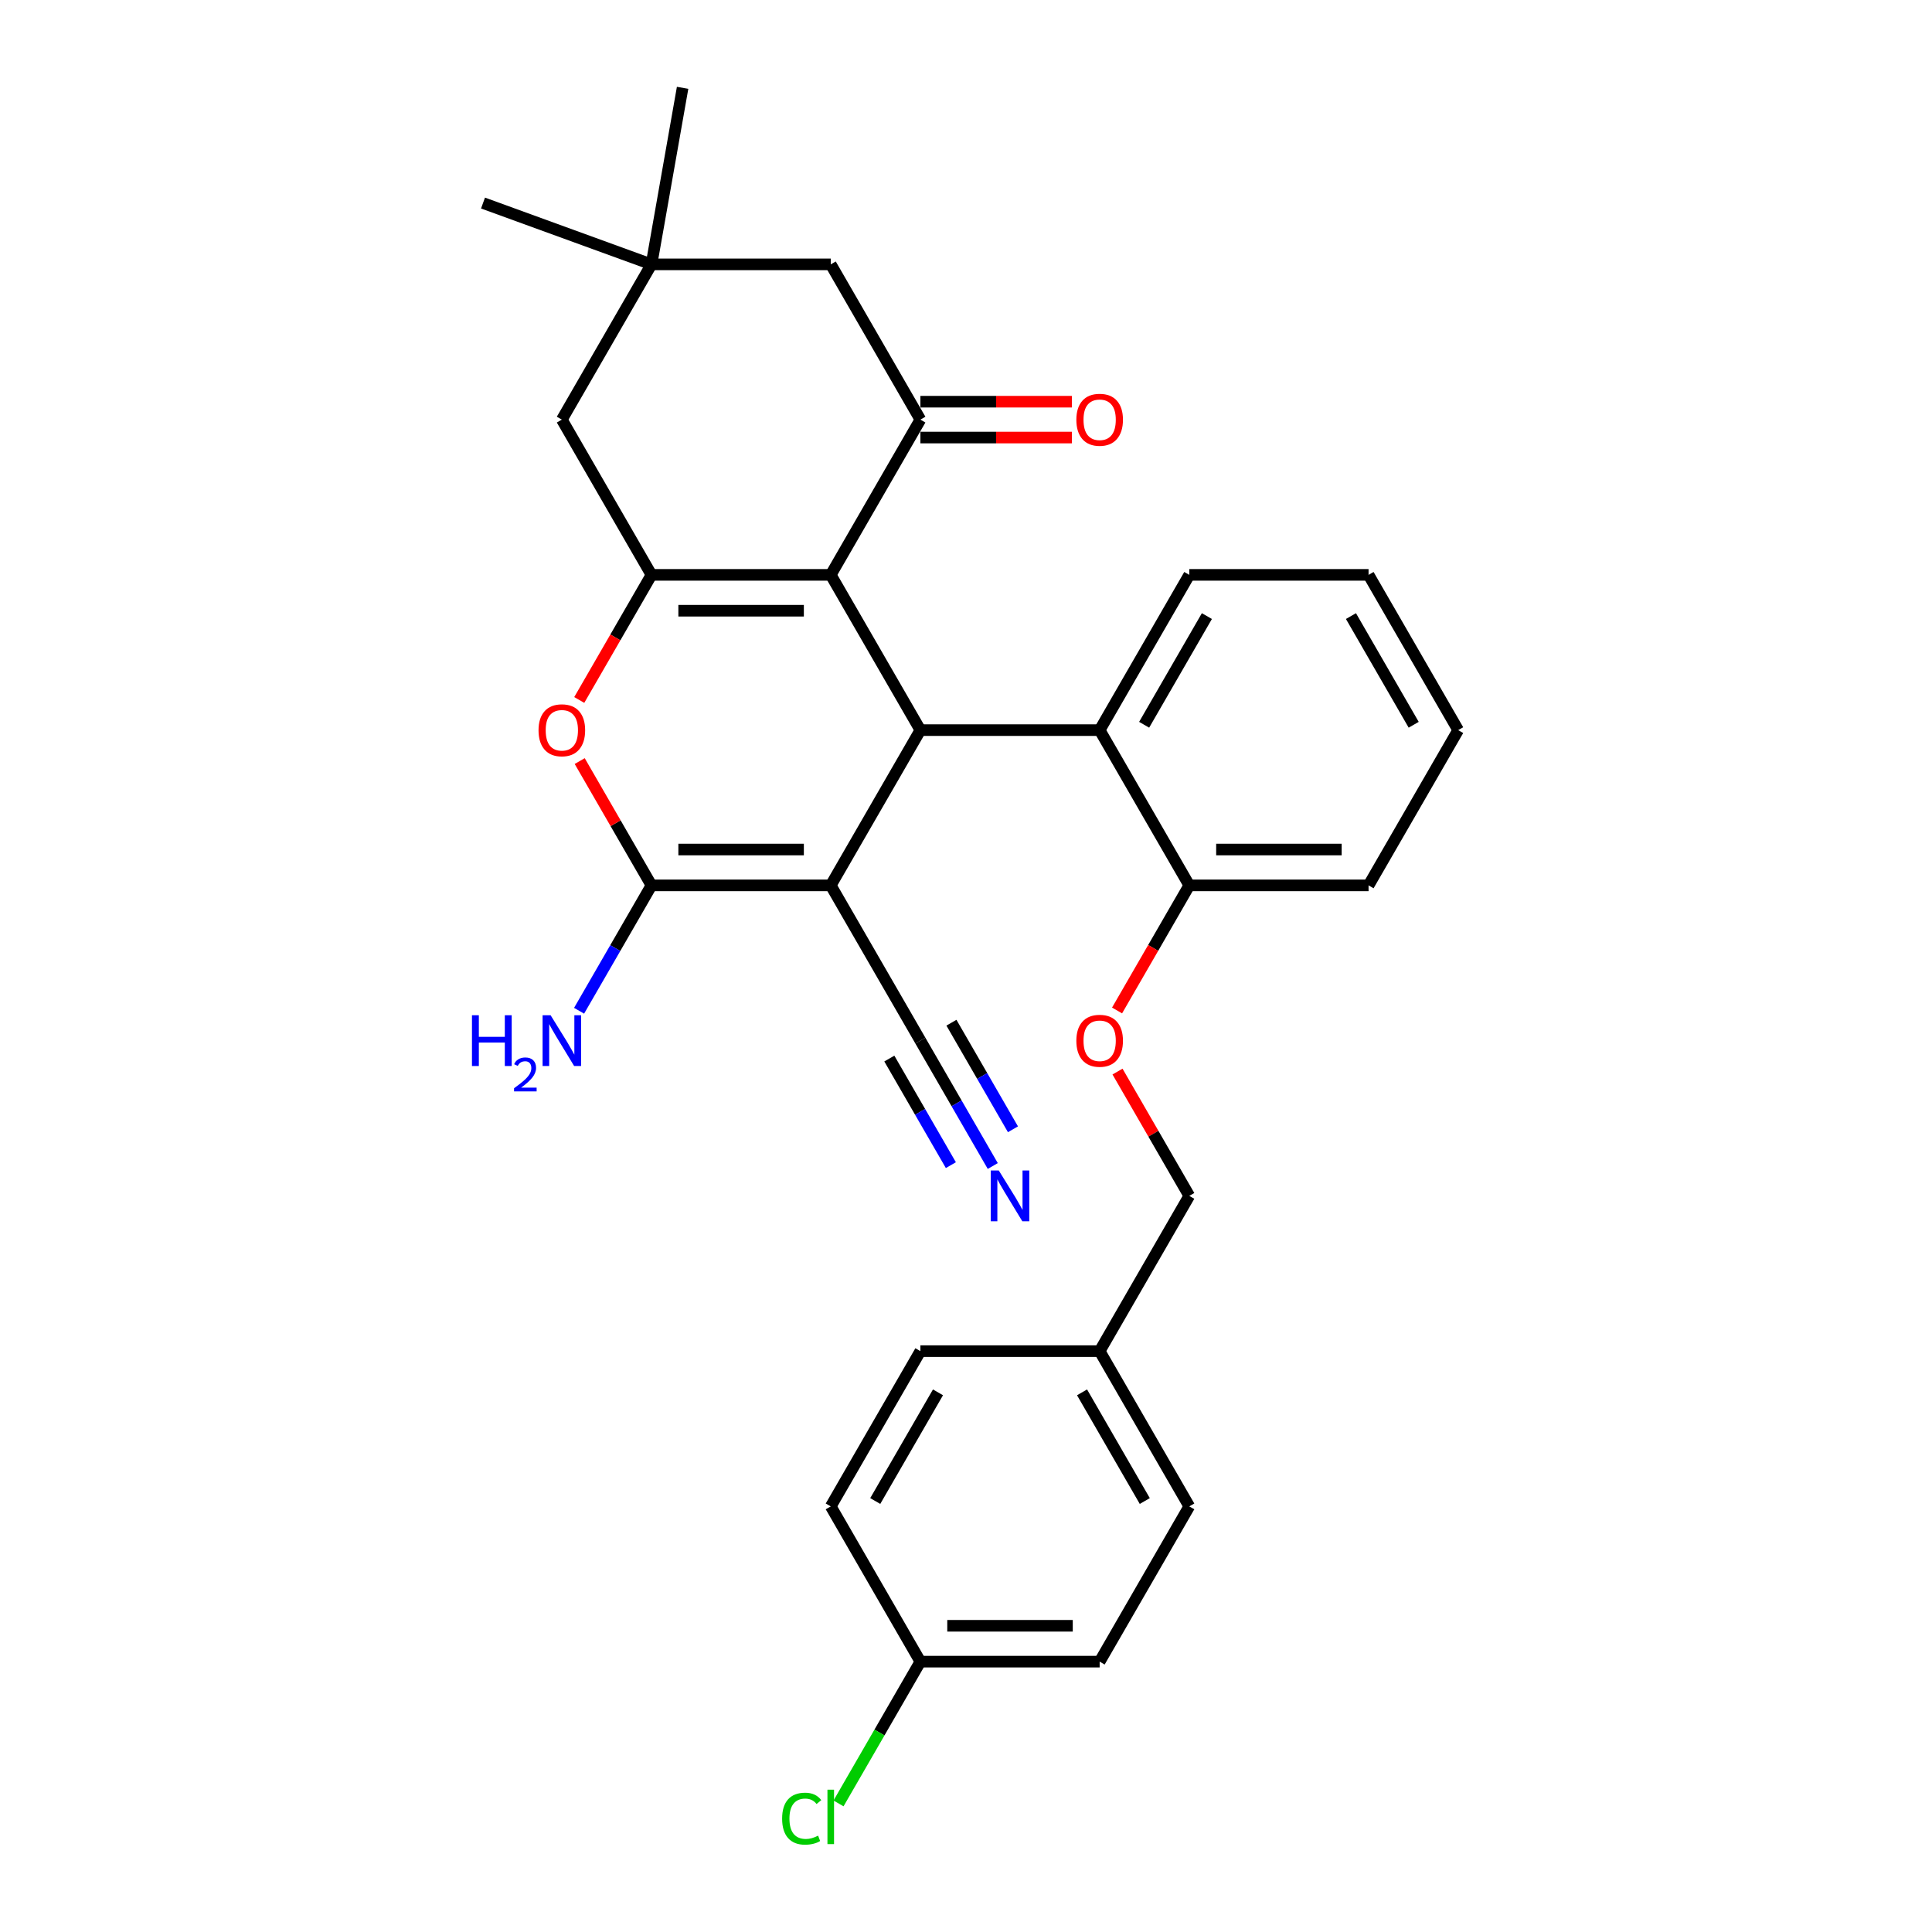 <?xml version='1.0' encoding='iso-8859-1'?>
<svg version='1.1' baseProfile='full'
              xmlns='http://www.w3.org/2000/svg'
                      xmlns:rdkit='http://www.rdkit.org/xml'
                      xmlns:xlink='http://www.w3.org/1999/xlink'
                  xml:space='preserve'
width='1000px' height='1000px' viewBox='0 0 1000 1000'>
<!-- END OF HEADER -->
<rect style='opacity:1.0;fill:#FFFFFF;stroke:none' width='1000' height='1000' x='0' y='0'> </rect>
<path class='bond-1' d='M 429.992,458.27 L 476.387,377.911' style='fill:none;fill-rule:evenodd;stroke:#000000;stroke-width:6px;stroke-linecap:butt;stroke-linejoin:miter;stroke-opacity:1' />
<path class='bond-2' d='M 429.992,458.27 L 337.202,458.27' style='fill:none;fill-rule:evenodd;stroke:#000000;stroke-width:6px;stroke-linecap:butt;stroke-linejoin:miter;stroke-opacity:1' />
<path class='bond-2' d='M 416.074,439.712 L 351.12,439.712' style='fill:none;fill-rule:evenodd;stroke:#000000;stroke-width:6px;stroke-linecap:butt;stroke-linejoin:miter;stroke-opacity:1' />
<path class='bond-7' d='M 429.992,458.27 L 476.387,538.628' style='fill:none;fill-rule:evenodd;stroke:#000000;stroke-width:6px;stroke-linecap:butt;stroke-linejoin:miter;stroke-opacity:1' />
<path class='bond-0' d='M 429.992,297.552 L 476.387,377.911' style='fill:none;fill-rule:evenodd;stroke:#000000;stroke-width:6px;stroke-linecap:butt;stroke-linejoin:miter;stroke-opacity:1' />
<path class='bond-5' d='M 429.992,297.552 L 476.387,217.194' style='fill:none;fill-rule:evenodd;stroke:#000000;stroke-width:6px;stroke-linecap:butt;stroke-linejoin:miter;stroke-opacity:1' />
<path class='bond-30' d='M 429.992,297.552 L 337.202,297.552' style='fill:none;fill-rule:evenodd;stroke:#000000;stroke-width:6px;stroke-linecap:butt;stroke-linejoin:miter;stroke-opacity:1' />
<path class='bond-30' d='M 416.074,316.11 L 351.12,316.11' style='fill:none;fill-rule:evenodd;stroke:#000000;stroke-width:6px;stroke-linecap:butt;stroke-linejoin:miter;stroke-opacity:1' />
<path class='bond-6' d='M 476.387,377.911 L 569.177,377.911' style='fill:none;fill-rule:evenodd;stroke:#000000;stroke-width:6px;stroke-linecap:butt;stroke-linejoin:miter;stroke-opacity:1' />
<path class='bond-4' d='M 337.202,458.27 L 318.628,426.098' style='fill:none;fill-rule:evenodd;stroke:#000000;stroke-width:6px;stroke-linecap:butt;stroke-linejoin:miter;stroke-opacity:1' />
<path class='bond-4' d='M 318.628,426.098 L 300.053,393.927' style='fill:none;fill-rule:evenodd;stroke:#FF0000;stroke-width:6px;stroke-linecap:butt;stroke-linejoin:miter;stroke-opacity:1' />
<path class='bond-15' d='M 337.202,458.27 L 318.467,490.72' style='fill:none;fill-rule:evenodd;stroke:#000000;stroke-width:6px;stroke-linecap:butt;stroke-linejoin:miter;stroke-opacity:1' />
<path class='bond-15' d='M 318.467,490.72 L 299.732,523.169' style='fill:none;fill-rule:evenodd;stroke:#0000FF;stroke-width:6px;stroke-linecap:butt;stroke-linejoin:miter;stroke-opacity:1' />
<path class='bond-3' d='M 337.202,297.552 L 318.51,329.928' style='fill:none;fill-rule:evenodd;stroke:#000000;stroke-width:6px;stroke-linecap:butt;stroke-linejoin:miter;stroke-opacity:1' />
<path class='bond-3' d='M 318.51,329.928 L 299.818,362.304' style='fill:none;fill-rule:evenodd;stroke:#FF0000;stroke-width:6px;stroke-linecap:butt;stroke-linejoin:miter;stroke-opacity:1' />
<path class='bond-9' d='M 337.202,297.552 L 290.807,217.194' style='fill:none;fill-rule:evenodd;stroke:#000000;stroke-width:6px;stroke-linecap:butt;stroke-linejoin:miter;stroke-opacity:1' />
<path class='bond-11' d='M 476.387,217.194 L 429.992,136.835' style='fill:none;fill-rule:evenodd;stroke:#000000;stroke-width:6px;stroke-linecap:butt;stroke-linejoin:miter;stroke-opacity:1' />
<path class='bond-13' d='M 476.387,226.473 L 515.591,226.473' style='fill:none;fill-rule:evenodd;stroke:#000000;stroke-width:6px;stroke-linecap:butt;stroke-linejoin:miter;stroke-opacity:1' />
<path class='bond-13' d='M 515.591,226.473 L 554.795,226.473' style='fill:none;fill-rule:evenodd;stroke:#FF0000;stroke-width:6px;stroke-linecap:butt;stroke-linejoin:miter;stroke-opacity:1' />
<path class='bond-13' d='M 476.387,207.915 L 515.591,207.915' style='fill:none;fill-rule:evenodd;stroke:#000000;stroke-width:6px;stroke-linecap:butt;stroke-linejoin:miter;stroke-opacity:1' />
<path class='bond-13' d='M 515.591,207.915 L 554.795,207.915' style='fill:none;fill-rule:evenodd;stroke:#FF0000;stroke-width:6px;stroke-linecap:butt;stroke-linejoin:miter;stroke-opacity:1' />
<path class='bond-12' d='M 569.177,377.911 L 615.572,458.27' style='fill:none;fill-rule:evenodd;stroke:#000000;stroke-width:6px;stroke-linecap:butt;stroke-linejoin:miter;stroke-opacity:1' />
<path class='bond-24' d='M 569.177,377.911 L 615.572,297.552' style='fill:none;fill-rule:evenodd;stroke:#000000;stroke-width:6px;stroke-linecap:butt;stroke-linejoin:miter;stroke-opacity:1' />
<path class='bond-24' d='M 592.208,375.136 L 624.685,318.885' style='fill:none;fill-rule:evenodd;stroke:#000000;stroke-width:6px;stroke-linecap:butt;stroke-linejoin:miter;stroke-opacity:1' />
<path class='bond-8' d='M 476.387,538.628 L 495.122,571.078' style='fill:none;fill-rule:evenodd;stroke:#000000;stroke-width:6px;stroke-linecap:butt;stroke-linejoin:miter;stroke-opacity:1' />
<path class='bond-8' d='M 495.122,571.078 L 513.857,603.528' style='fill:none;fill-rule:evenodd;stroke:#0000FF;stroke-width:6px;stroke-linecap:butt;stroke-linejoin:miter;stroke-opacity:1' />
<path class='bond-8' d='M 460.315,547.907 L 476.24,575.49' style='fill:none;fill-rule:evenodd;stroke:#000000;stroke-width:6px;stroke-linecap:butt;stroke-linejoin:miter;stroke-opacity:1' />
<path class='bond-8' d='M 476.24,575.49 L 492.165,603.072' style='fill:none;fill-rule:evenodd;stroke:#0000FF;stroke-width:6px;stroke-linecap:butt;stroke-linejoin:miter;stroke-opacity:1' />
<path class='bond-8' d='M 492.459,529.349 L 508.384,556.932' style='fill:none;fill-rule:evenodd;stroke:#000000;stroke-width:6px;stroke-linecap:butt;stroke-linejoin:miter;stroke-opacity:1' />
<path class='bond-8' d='M 508.384,556.932 L 524.308,584.514' style='fill:none;fill-rule:evenodd;stroke:#0000FF;stroke-width:6px;stroke-linecap:butt;stroke-linejoin:miter;stroke-opacity:1' />
<path class='bond-10' d='M 290.807,217.194 L 337.202,136.835' style='fill:none;fill-rule:evenodd;stroke:#000000;stroke-width:6px;stroke-linecap:butt;stroke-linejoin:miter;stroke-opacity:1' />
<path class='bond-25' d='M 337.202,136.835 L 250.008,105.099' style='fill:none;fill-rule:evenodd;stroke:#000000;stroke-width:6px;stroke-linecap:butt;stroke-linejoin:miter;stroke-opacity:1' />
<path class='bond-26' d='M 337.202,136.835 L 353.315,45.455' style='fill:none;fill-rule:evenodd;stroke:#000000;stroke-width:6px;stroke-linecap:butt;stroke-linejoin:miter;stroke-opacity:1' />
<path class='bond-31' d='M 337.202,136.835 L 429.992,136.835' style='fill:none;fill-rule:evenodd;stroke:#000000;stroke-width:6px;stroke-linecap:butt;stroke-linejoin:miter;stroke-opacity:1' />
<path class='bond-14' d='M 615.572,458.27 L 596.88,490.645' style='fill:none;fill-rule:evenodd;stroke:#000000;stroke-width:6px;stroke-linecap:butt;stroke-linejoin:miter;stroke-opacity:1' />
<path class='bond-14' d='M 596.88,490.645 L 578.188,523.021' style='fill:none;fill-rule:evenodd;stroke:#FF0000;stroke-width:6px;stroke-linecap:butt;stroke-linejoin:miter;stroke-opacity:1' />
<path class='bond-27' d='M 615.572,458.27 L 708.363,458.27' style='fill:none;fill-rule:evenodd;stroke:#000000;stroke-width:6px;stroke-linecap:butt;stroke-linejoin:miter;stroke-opacity:1' />
<path class='bond-27' d='M 629.491,439.712 L 694.444,439.712' style='fill:none;fill-rule:evenodd;stroke:#000000;stroke-width:6px;stroke-linecap:butt;stroke-linejoin:miter;stroke-opacity:1' />
<path class='bond-16' d='M 578.424,554.644 L 596.998,586.815' style='fill:none;fill-rule:evenodd;stroke:#FF0000;stroke-width:6px;stroke-linecap:butt;stroke-linejoin:miter;stroke-opacity:1' />
<path class='bond-16' d='M 596.998,586.815 L 615.572,618.987' style='fill:none;fill-rule:evenodd;stroke:#000000;stroke-width:6px;stroke-linecap:butt;stroke-linejoin:miter;stroke-opacity:1' />
<path class='bond-18' d='M 615.572,618.987 L 569.177,699.346' style='fill:none;fill-rule:evenodd;stroke:#000000;stroke-width:6px;stroke-linecap:butt;stroke-linejoin:miter;stroke-opacity:1' />
<path class='bond-17' d='M 476.387,860.063 L 569.177,860.063' style='fill:none;fill-rule:evenodd;stroke:#000000;stroke-width:6px;stroke-linecap:butt;stroke-linejoin:miter;stroke-opacity:1' />
<path class='bond-17' d='M 490.306,841.505 L 555.259,841.505' style='fill:none;fill-rule:evenodd;stroke:#000000;stroke-width:6px;stroke-linecap:butt;stroke-linejoin:miter;stroke-opacity:1' />
<path class='bond-19' d='M 476.387,860.063 L 455.203,896.755' style='fill:none;fill-rule:evenodd;stroke:#000000;stroke-width:6px;stroke-linecap:butt;stroke-linejoin:miter;stroke-opacity:1' />
<path class='bond-19' d='M 455.203,896.755 L 434.019,933.446' style='fill:none;fill-rule:evenodd;stroke:#00CC00;stroke-width:6px;stroke-linecap:butt;stroke-linejoin:miter;stroke-opacity:1' />
<path class='bond-33' d='M 476.387,860.063 L 429.992,779.704' style='fill:none;fill-rule:evenodd;stroke:#000000;stroke-width:6px;stroke-linecap:butt;stroke-linejoin:miter;stroke-opacity:1' />
<path class='bond-22' d='M 569.177,699.346 L 476.387,699.346' style='fill:none;fill-rule:evenodd;stroke:#000000;stroke-width:6px;stroke-linecap:butt;stroke-linejoin:miter;stroke-opacity:1' />
<path class='bond-23' d='M 569.177,699.346 L 615.572,779.704' style='fill:none;fill-rule:evenodd;stroke:#000000;stroke-width:6px;stroke-linecap:butt;stroke-linejoin:miter;stroke-opacity:1' />
<path class='bond-23' d='M 560.065,720.678 L 592.541,776.929' style='fill:none;fill-rule:evenodd;stroke:#000000;stroke-width:6px;stroke-linecap:butt;stroke-linejoin:miter;stroke-opacity:1' />
<path class='bond-20' d='M 429.992,779.704 L 476.387,699.346' style='fill:none;fill-rule:evenodd;stroke:#000000;stroke-width:6px;stroke-linecap:butt;stroke-linejoin:miter;stroke-opacity:1' />
<path class='bond-20' d='M 453.023,776.929 L 485.5,720.678' style='fill:none;fill-rule:evenodd;stroke:#000000;stroke-width:6px;stroke-linecap:butt;stroke-linejoin:miter;stroke-opacity:1' />
<path class='bond-21' d='M 569.177,860.063 L 615.572,779.704' style='fill:none;fill-rule:evenodd;stroke:#000000;stroke-width:6px;stroke-linecap:butt;stroke-linejoin:miter;stroke-opacity:1' />
<path class='bond-28' d='M 615.572,297.552 L 708.363,297.552' style='fill:none;fill-rule:evenodd;stroke:#000000;stroke-width:6px;stroke-linecap:butt;stroke-linejoin:miter;stroke-opacity:1' />
<path class='bond-32' d='M 708.363,458.27 L 754.758,377.911' style='fill:none;fill-rule:evenodd;stroke:#000000;stroke-width:6px;stroke-linecap:butt;stroke-linejoin:miter;stroke-opacity:1' />
<path class='bond-29' d='M 708.363,297.552 L 754.758,377.911' style='fill:none;fill-rule:evenodd;stroke:#000000;stroke-width:6px;stroke-linecap:butt;stroke-linejoin:miter;stroke-opacity:1' />
<path class='bond-29' d='M 699.25,318.885 L 731.727,375.136' style='fill:none;fill-rule:evenodd;stroke:#000000;stroke-width:6px;stroke-linecap:butt;stroke-linejoin:miter;stroke-opacity:1' />
<path  class='atom-5' d='M 278.744 377.985
Q 278.744 371.675, 281.862 368.149
Q 284.98 364.623, 290.807 364.623
Q 296.634 364.623, 299.752 368.149
Q 302.869 371.675, 302.869 377.985
Q 302.869 384.369, 299.715 388.007
Q 296.56 391.607, 290.807 391.607
Q 285.017 391.607, 281.862 388.007
Q 278.744 384.406, 278.744 377.985
M 290.807 388.638
Q 294.815 388.638, 296.968 385.965
Q 299.158 383.256, 299.158 377.985
Q 299.158 372.826, 296.968 370.228
Q 294.815 367.593, 290.807 367.593
Q 286.798 367.593, 284.608 370.191
Q 282.456 372.789, 282.456 377.985
Q 282.456 383.293, 284.608 385.965
Q 286.798 388.638, 290.807 388.638
' fill='#FF0000'/>
<path  class='atom-9' d='M 516.974 605.848
L 525.584 619.766
Q 526.438 621.14, 527.811 623.626
Q 529.185 626.113, 529.259 626.262
L 529.259 605.848
L 532.748 605.848
L 532.748 632.126
L 529.148 632.126
L 519.906 616.908
Q 518.829 615.127, 517.679 613.085
Q 516.565 611.044, 516.231 610.413
L 516.231 632.126
L 512.817 632.126
L 512.817 605.848
L 516.974 605.848
' fill='#0000FF'/>
<path  class='atom-14' d='M 557.115 217.268
Q 557.115 210.958, 560.232 207.432
Q 563.35 203.906, 569.177 203.906
Q 575.005 203.906, 578.122 207.432
Q 581.24 210.958, 581.24 217.268
Q 581.24 223.652, 578.085 227.289
Q 574.93 230.89, 569.177 230.89
Q 563.387 230.89, 560.232 227.289
Q 557.115 223.689, 557.115 217.268
M 569.177 227.92
Q 573.186 227.92, 575.339 225.248
Q 577.528 222.538, 577.528 217.268
Q 577.528 212.109, 575.339 209.511
Q 573.186 206.875, 569.177 206.875
Q 565.169 206.875, 562.979 209.474
Q 560.826 212.072, 560.826 217.268
Q 560.826 222.576, 562.979 225.248
Q 565.169 227.92, 569.177 227.92
' fill='#FF0000'/>
<path  class='atom-15' d='M 557.115 538.703
Q 557.115 532.393, 560.232 528.867
Q 563.35 525.341, 569.177 525.341
Q 575.005 525.341, 578.122 528.867
Q 581.24 532.393, 581.24 538.703
Q 581.24 545.086, 578.085 548.724
Q 574.93 552.324, 569.177 552.324
Q 563.387 552.324, 560.232 548.724
Q 557.115 545.124, 557.115 538.703
M 569.177 549.355
Q 573.186 549.355, 575.339 546.682
Q 577.528 543.973, 577.528 538.703
Q 577.528 533.543, 575.339 530.945
Q 573.186 528.31, 569.177 528.31
Q 565.169 528.31, 562.979 530.908
Q 560.826 533.506, 560.826 538.703
Q 560.826 544.01, 562.979 546.682
Q 565.169 549.355, 569.177 549.355
' fill='#FF0000'/>
<path  class='atom-16' d='M 244.288 525.489
L 247.852 525.489
L 247.852 536.661
L 261.288 536.661
L 261.288 525.489
L 264.851 525.489
L 264.851 551.767
L 261.288 551.767
L 261.288 539.63
L 247.852 539.63
L 247.852 551.767
L 244.288 551.767
L 244.288 525.489
' fill='#0000FF'/>
<path  class='atom-16' d='M 266.125 550.845
Q 266.761 549.204, 268.28 548.298
Q 269.799 547.367, 271.906 547.367
Q 274.527 547.367, 275.997 548.788
Q 277.467 550.209, 277.467 552.732
Q 277.467 555.304, 275.556 557.704
Q 273.67 560.105, 269.75 562.947
L 277.76 562.947
L 277.76 564.906
L 266.076 564.906
L 266.076 563.265
Q 269.309 560.963, 271.22 559.248
Q 273.155 557.533, 274.086 555.99
Q 275.017 554.446, 275.017 552.854
Q 275.017 551.188, 274.184 550.257
Q 273.351 549.327, 271.906 549.327
Q 270.509 549.327, 269.579 549.89
Q 268.648 550.453, 267.986 551.703
L 266.125 550.845
' fill='#0000FF'/>
<path  class='atom-16' d='M 284.998 525.489
L 293.609 539.408
Q 294.463 540.781, 295.836 543.268
Q 297.209 545.755, 297.284 545.903
L 297.284 525.489
L 300.772 525.489
L 300.772 551.767
L 297.172 551.767
L 287.93 536.55
Q 286.854 534.768, 285.703 532.727
Q 284.59 530.685, 284.256 530.054
L 284.256 551.767
L 280.841 551.767
L 280.841 525.489
L 284.998 525.489
' fill='#0000FF'/>
<path  class='atom-20' d='M 404.827 941.331
Q 404.827 934.798, 407.871 931.384
Q 410.951 927.932, 416.779 927.932
Q 422.198 927.932, 425.093 931.755
L 422.643 933.759
Q 420.527 930.976, 416.779 930.976
Q 412.807 930.976, 410.692 933.648
Q 408.613 936.283, 408.613 941.331
Q 408.613 946.527, 410.766 949.199
Q 412.956 951.872, 417.187 951.872
Q 420.082 951.872, 423.46 950.127
L 424.499 952.911
Q 423.126 953.802, 421.047 954.322
Q 418.969 954.841, 416.667 954.841
Q 410.951 954.841, 407.871 951.352
Q 404.827 947.863, 404.827 941.331
' fill='#00CC00'/>
<path  class='atom-20' d='M 428.285 926.336
L 431.699 926.336
L 431.699 954.507
L 428.285 954.507
L 428.285 926.336
' fill='#00CC00'/>
</svg>
